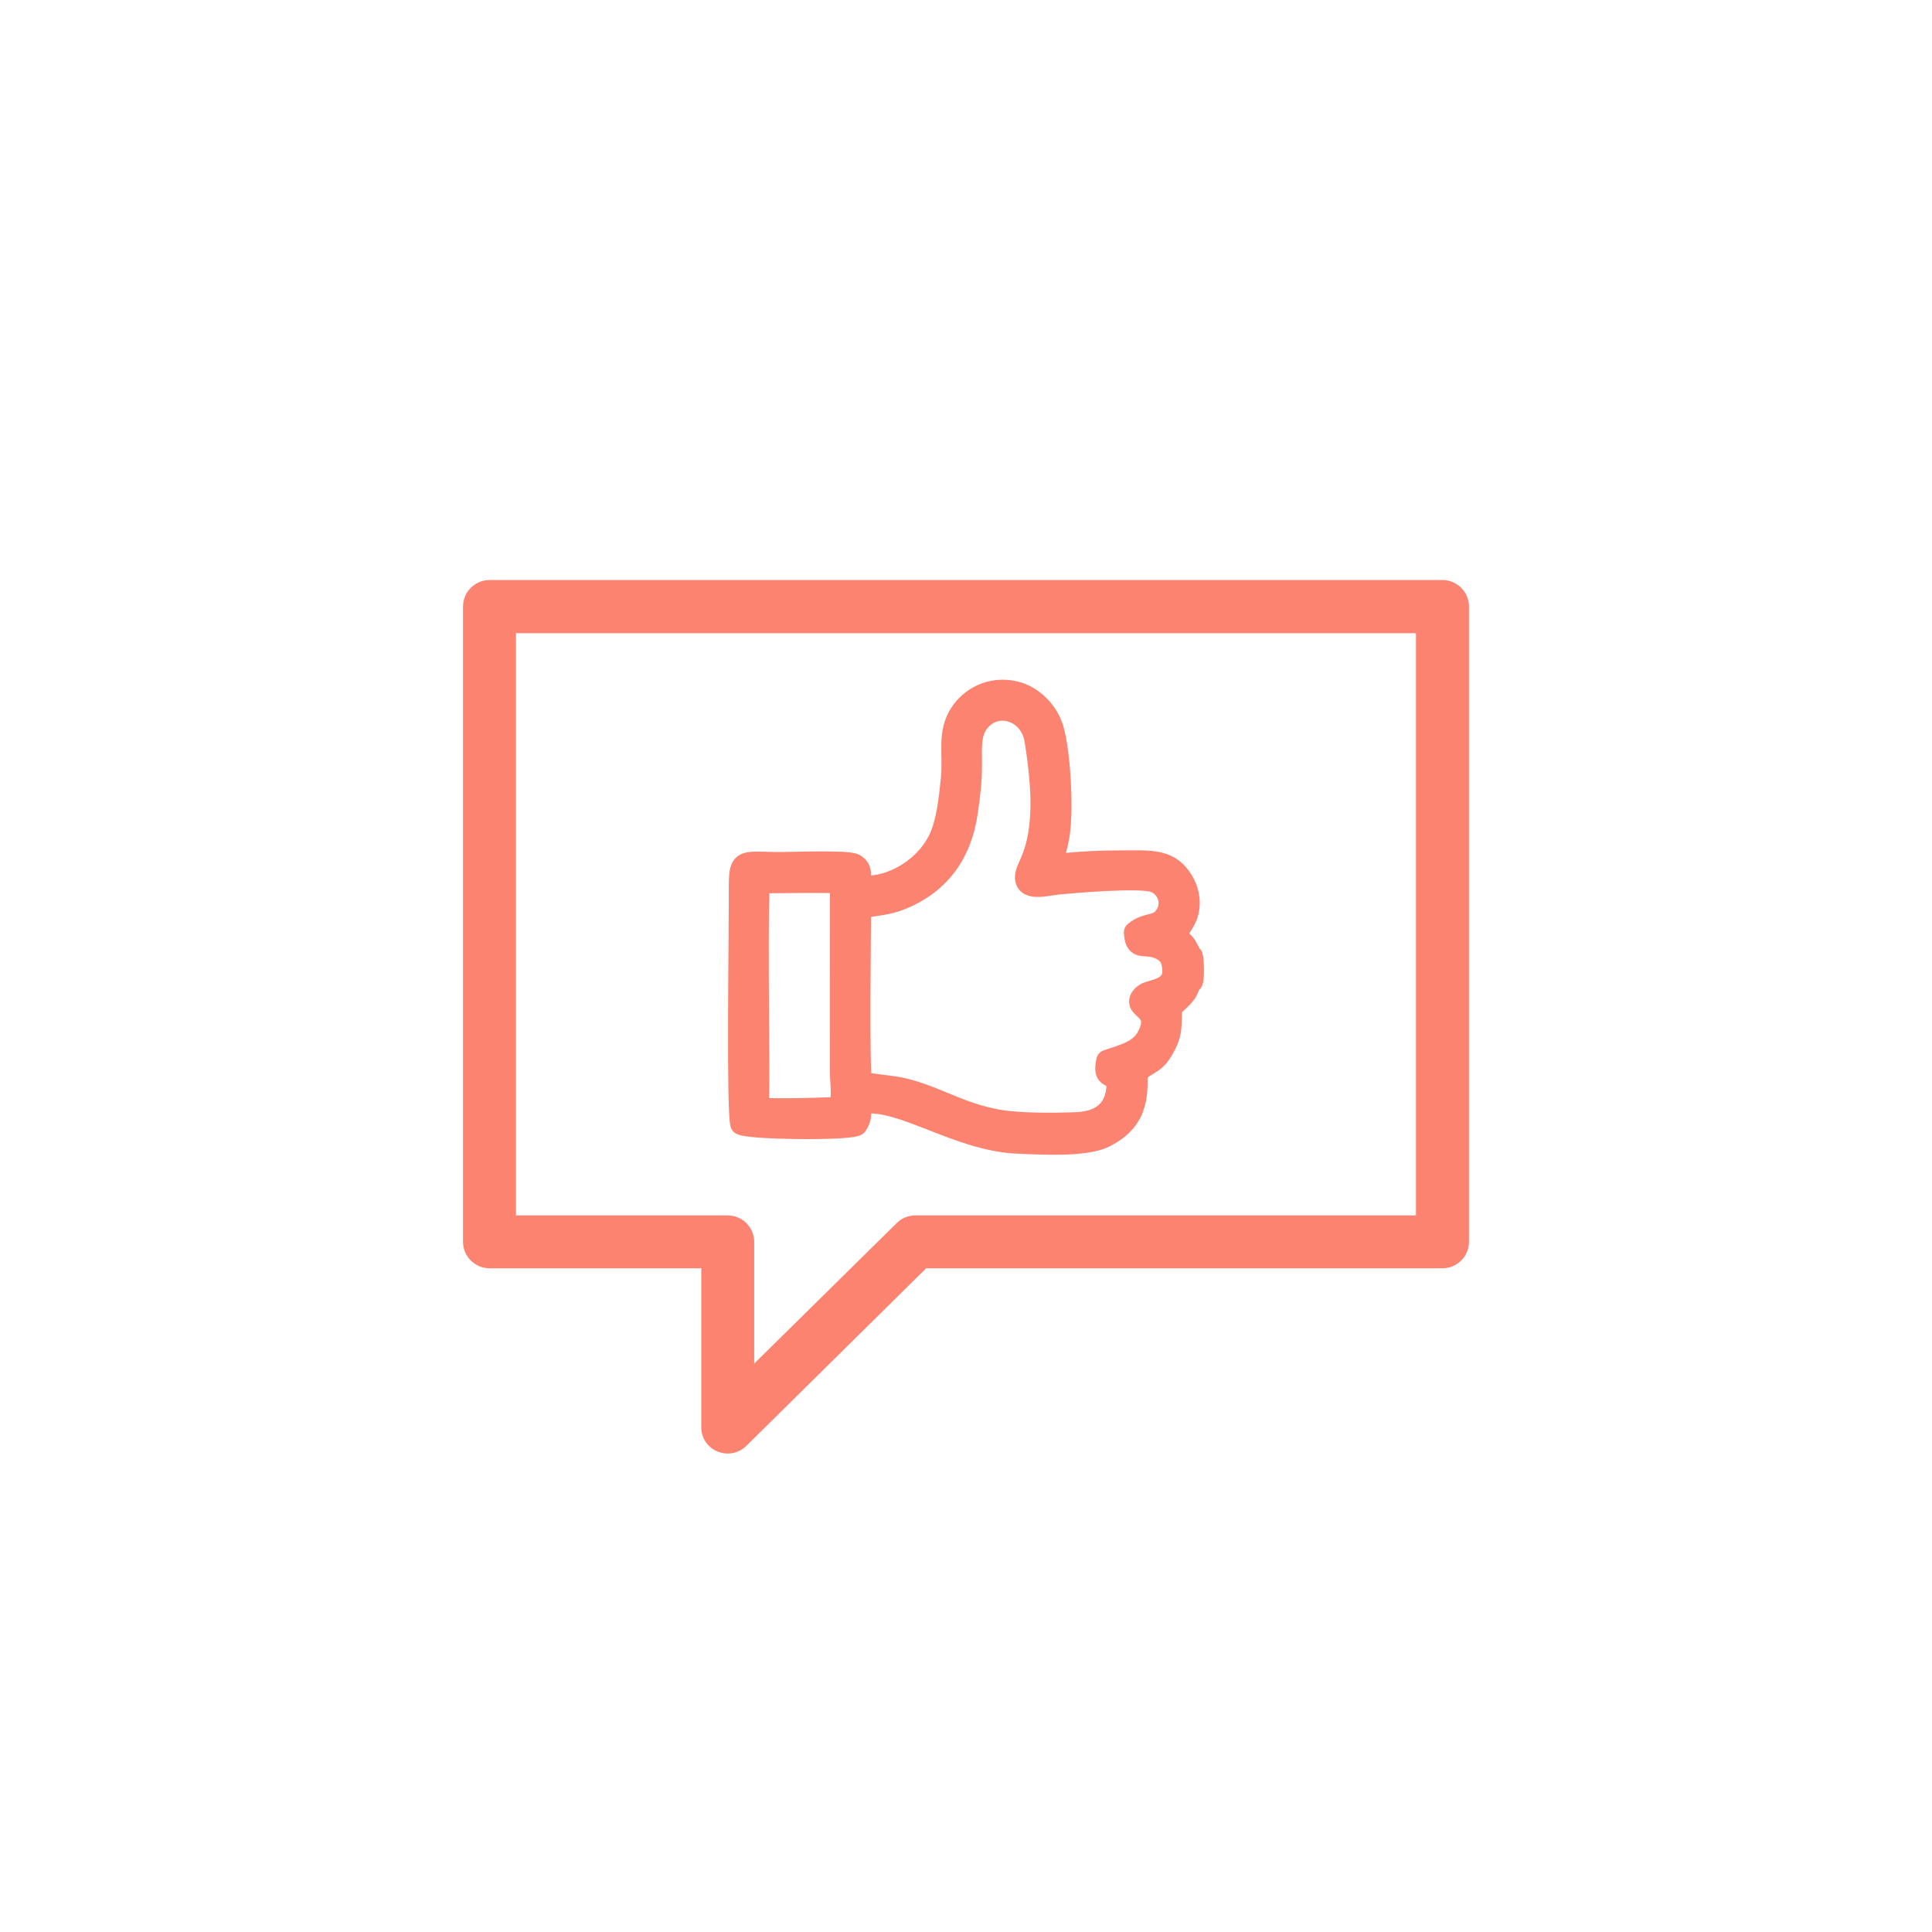 <svg xmlns="http://www.w3.org/2000/svg" xml:space="preserve" width="172.8" height="172.8" style="shape-rendering:geometricPrecision;text-rendering:geometricPrecision;image-rendering:optimizeQuality;fill-rule:evenodd;clip-rule:evenodd" viewBox="0 0 4572 4572"><circle cx="2286" cy="2286" r="2286" style="fill:none"></circle><path d="M3350.81 2876.27H2165.96c-16.51 0-32.25 6.32-44.12 18.26l-337.06 332.35V2938.8c0-34.43-28.1-62.53-62.6-62.53h-501.19V1498.4h2129.82v1377.87zm62.6-1503.64H1158.39c-34.29 0-62.68 28.11-62.68 62.54V2938.8c0 34.43 28.39 62.53 62.68 62.53h501.18v375.91c0 56.21 67.24 82.91 106.66 44.27l425.45-420.18h1221.73c34.5 0 62.88-28.1 62.88-62.53V1435.17c0-34.43-28.38-62.54-62.88-62.54z" style="fill:#fc8370;fill-rule:nonzero"></path><path d="M1796.33 2087.99c17.41-.95 178.93-2.15 184.8-.31 12.89 4.06 7.49-3.71 9.51 14.76.43 3.95-.27 19.69-.35 24.85l-.07 409.22c0 19.42 7.34 74.74-4.42 84.86-2.92 2.51-169.23 6.05-181.89 2.63-12.27-3.32-10.88 9.7-10.12-38.81 1.41-88.33-4.47-467.38 2.54-497.2zm238.66 60.42c39.64-9.69 60.77-6.78 99.09-22.51 87.09-35.72 139.67-104.97 153.76-205.97 5.71-40.84 9.66-69.7 9.55-112.61-.12-38.8-3.07-73.23 17.89-99.66 42.71-53.88 124.28-27.18 135.52 43.47 11.11 69.96 20.85 152.71 8.21 225.88-9.27 53.57-26.95 76.82-29.85 91.61-8.2 41.75 47.08 24.35 74.98 21.79 40.37-3.69 193.52-17.23 228.05-4.76 28.07 10.15 47.81 46.02 28.25 79.23-19 32.28-43.82 16.66-74.3 41.75 2.13 39.38 17.05 25.48 46.24 32.93 20.13 5.13 36.7 16.75 41.57 35.33 19.05 72.63-51.14 65.88-66.66 80.26-35.84 33.19 49.76 25.94 7.72 100.74-18.76 33.37-56.43 41.62-94.49 54.68-6.14 33.87.28 30.4 24.21 43.07 3.82 65.96-31.03 102.01-95.86 104.62-57.83 2.31-143.56 2.85-195.33-7.65-61.11-12.4-96.96-30.82-150.55-51.88-24-9.42-50.46-18.51-78.05-23.8-17.78-3.42-83.91-9.74-87.51-14.36-7.01-18.43-2.82-360.94-2.44-412.16zm785.12 174.5c4.11-9.41 2.66-51.32 0-59.77-7.89-8.2-8.96-17.12-16.12-26.45-8.76-11.41-14.03-10.99-20.65-24.27 5.86-20.76 25.04-32.69 28.76-65.14 3.12-27.16-5.92-50.96-19.14-69.71-30.67-43.46-73.39-38.74-138.94-38.74-209.01 0-166.06 39.07-149.44-61.42 10.37-62.6 2.11-195.89-13.28-250.34-11.92-42.19-48.38-79.17-89.59-88.7-58.17-13.45-104.34 15.14-127.04 48.9-32.1 47.73-15.51 95.24-21.82 156.38-5.35 51.77-10.76 107.55-32.93 149.34-31.03 58.52-96.43 101.38-161.81 105.83-48.17 3.29-4.05-33.22-36.29-52.19-15.28-8.98-144.09-3.91-173.98-3.91-101.05 0-96.73-15.84-96.72 84.62 0 94.99-5.77 497.15 3.37 532.11 20.14 10.8 244.1 13.95 271.6 2.59 12.78-18.77 8.27-27.8 9.27-51.79 94.76-17.35 228.3 86.87 371.38 93.32 58.83 2.64 160.99 8.38 206.05-13.81 87.53-43.1 74.41-112.59 77.27-153.25 29.69-25.76 41.05-18.45 62.2-55.7 22.03-38.77 16-53.62 19.23-98.25 51.14-43.81 30.9-39.51 48.62-59.65z" style="fill:#fc8370;stroke:#fc8370;stroke-width:52.92;stroke-linecap:round;stroke-linejoin:round;stroke-miterlimit:10"></path></svg>